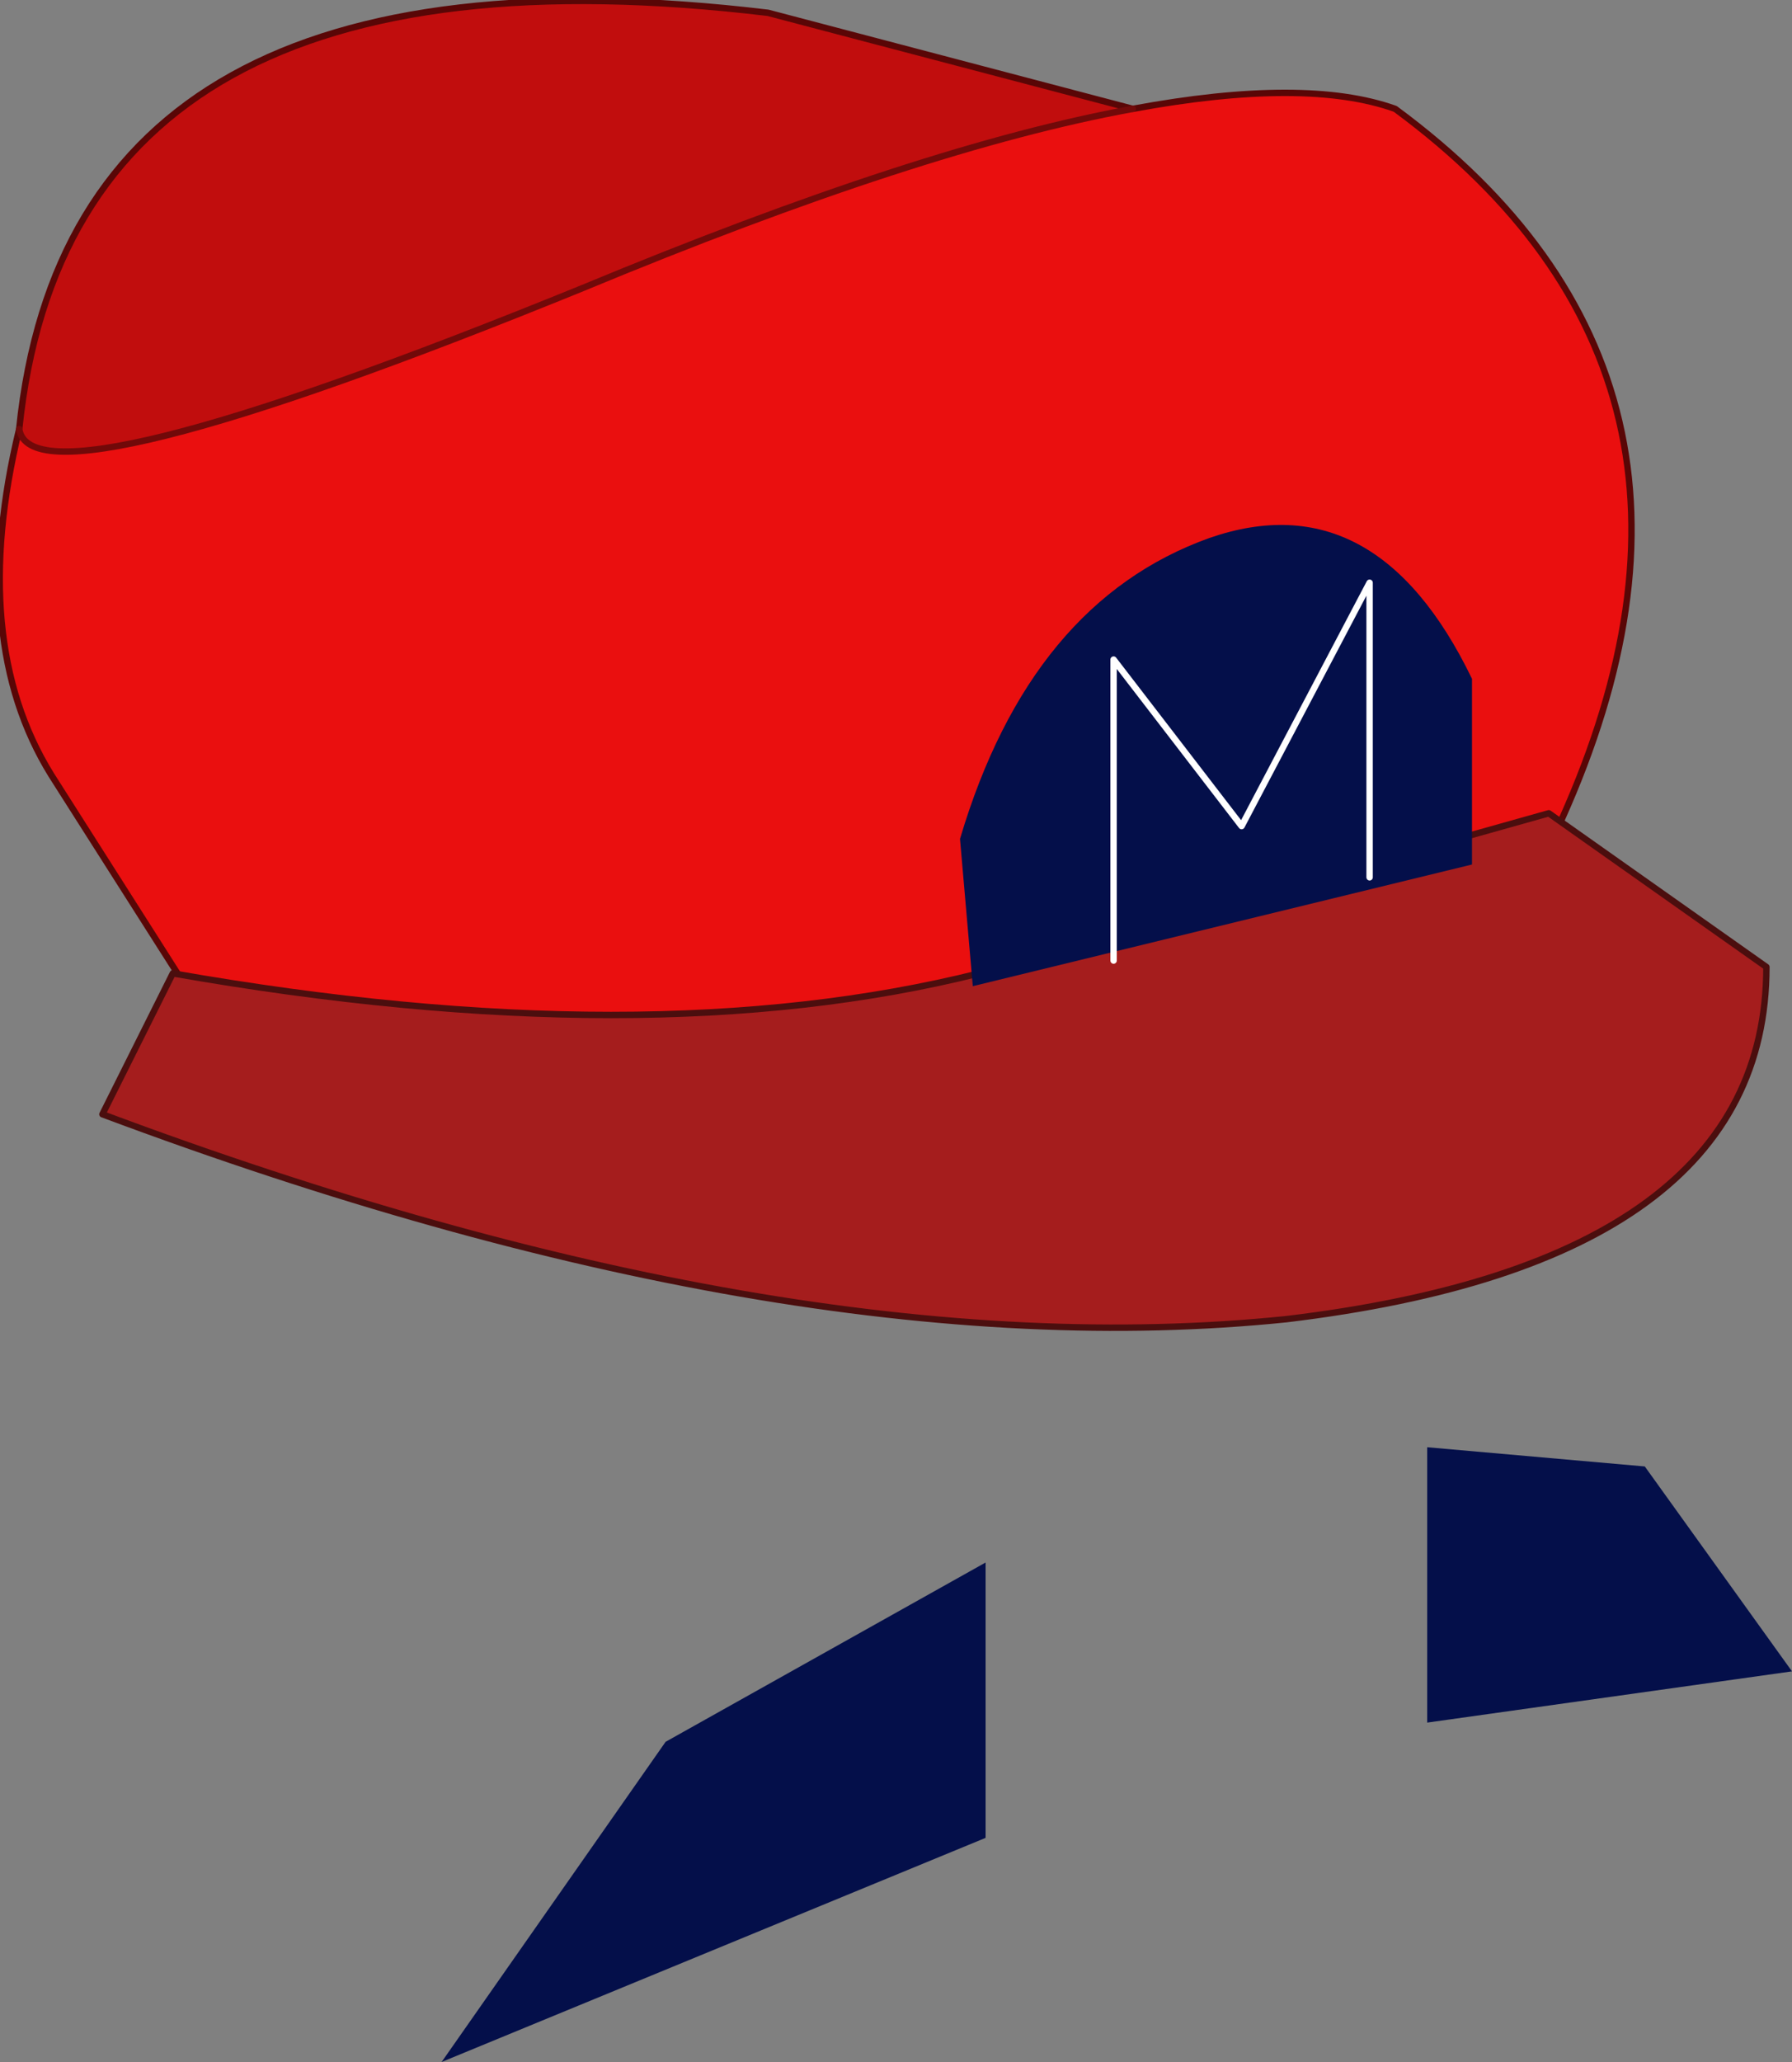 <?xml version="1.0"?>
<svg xmlns="http://www.w3.org/2000/svg" xmlns:xlink="http://www.w3.org/1999/xlink" width="14px" height="16.1px"><rect width="100%" height="100%" fill="#808080" stroke="none"/><g transform="matrix(1, 0, 0, 1, -267.95, -191.9)"><use xlink:href="#object-0" width="14" height="16.1" transform="matrix(1, 0, 0, 1, 267.95, 191.9)"/></g><defs><g transform="matrix(1, 0, 0, 1, -267.95, -191.9)" id="object-0"><path fill-rule="evenodd" fill="#ea0f0f" stroke="none" d="M276.8 192.75Q278.15 192.5 278.85 192.75Q281.7 194.85 280.15 198.3Q279.45 200.05 275 200.75L273.8 200.8Q271.6 201.05 269.4 199.6L268.35 197.95Q267.7 196.9 268.1 195.25Q268.2 195.9 272.5 194.15Q275.15 193.05 276.8 192.75"/><path fill-rule="evenodd" fill="#c10d0d" stroke="none" d="M268.1 195.25Q268.5 191.35 273.95 192L276.8 192.75Q275.15 193.05 272.5 194.15Q268.2 195.9 268.1 195.25"/><path fill="none" stroke="#590606" stroke-width="0.05" stroke-linecap="round" stroke-linejoin="round" d="M276.8 192.75Q278.15 192.5 278.85 192.75Q281.7 194.85 280.15 198.3M269.4 199.6L268.35 197.95Q267.7 196.9 268.1 195.25Q268.5 191.35 273.95 192L276.8 192.75"/><path fill="none" stroke="#710909" stroke-width="0.05" stroke-linecap="round" stroke-linejoin="round" d="M276.8 192.75Q275.15 193.05 272.5 194.15Q268.2 195.9 268.1 195.25"/><path fill-rule="evenodd" fill="#a51d1d" stroke="none" d="M278 202.2Q274.1 202.6 268.75 200.6L269.3 199.5Q273 200.15 275.6 199.5L280.05 198.25L281.75 199.45Q281.75 201.75 278 202.2"/><path fill="none" stroke="#4b0e0e" stroke-width="0.05" stroke-linecap="round" stroke-linejoin="round" d="M278 202.2Q274.1 202.6 268.75 200.6L269.3 199.5Q273 200.15 275.6 199.5L280.05 198.25L281.75 199.45Q281.75 201.75 278 202.2"/><path fill-rule="evenodd" fill="#040f4a" stroke="none" d="M279.45 197.2L279.45 198.65L275.55 199.6L275.45 198.45Q276 196.6 277.4 196.1Q278.7 195.65 279.45 197.2"/><path fill="none" stroke="#ffffff" stroke-width="0.05" stroke-linecap="round" stroke-linejoin="round" d="M276.65 197.05L277.65 198.35L278.65 196.45L278.65 198.75M276.65 197.05L276.65 199.4"/><path fill-rule="evenodd" fill="#040f4a" stroke="none" d="M275.65 206.25L271.4 208L273.15 205.5L275.65 204.1L275.65 206.25"/><path fill-rule="evenodd" fill="#040f4a" stroke="none" d="M279.1 205.35L281.95 204.95L280.8 203.35L279.1 203.2L279.1 205.35"/></g></defs></svg>
